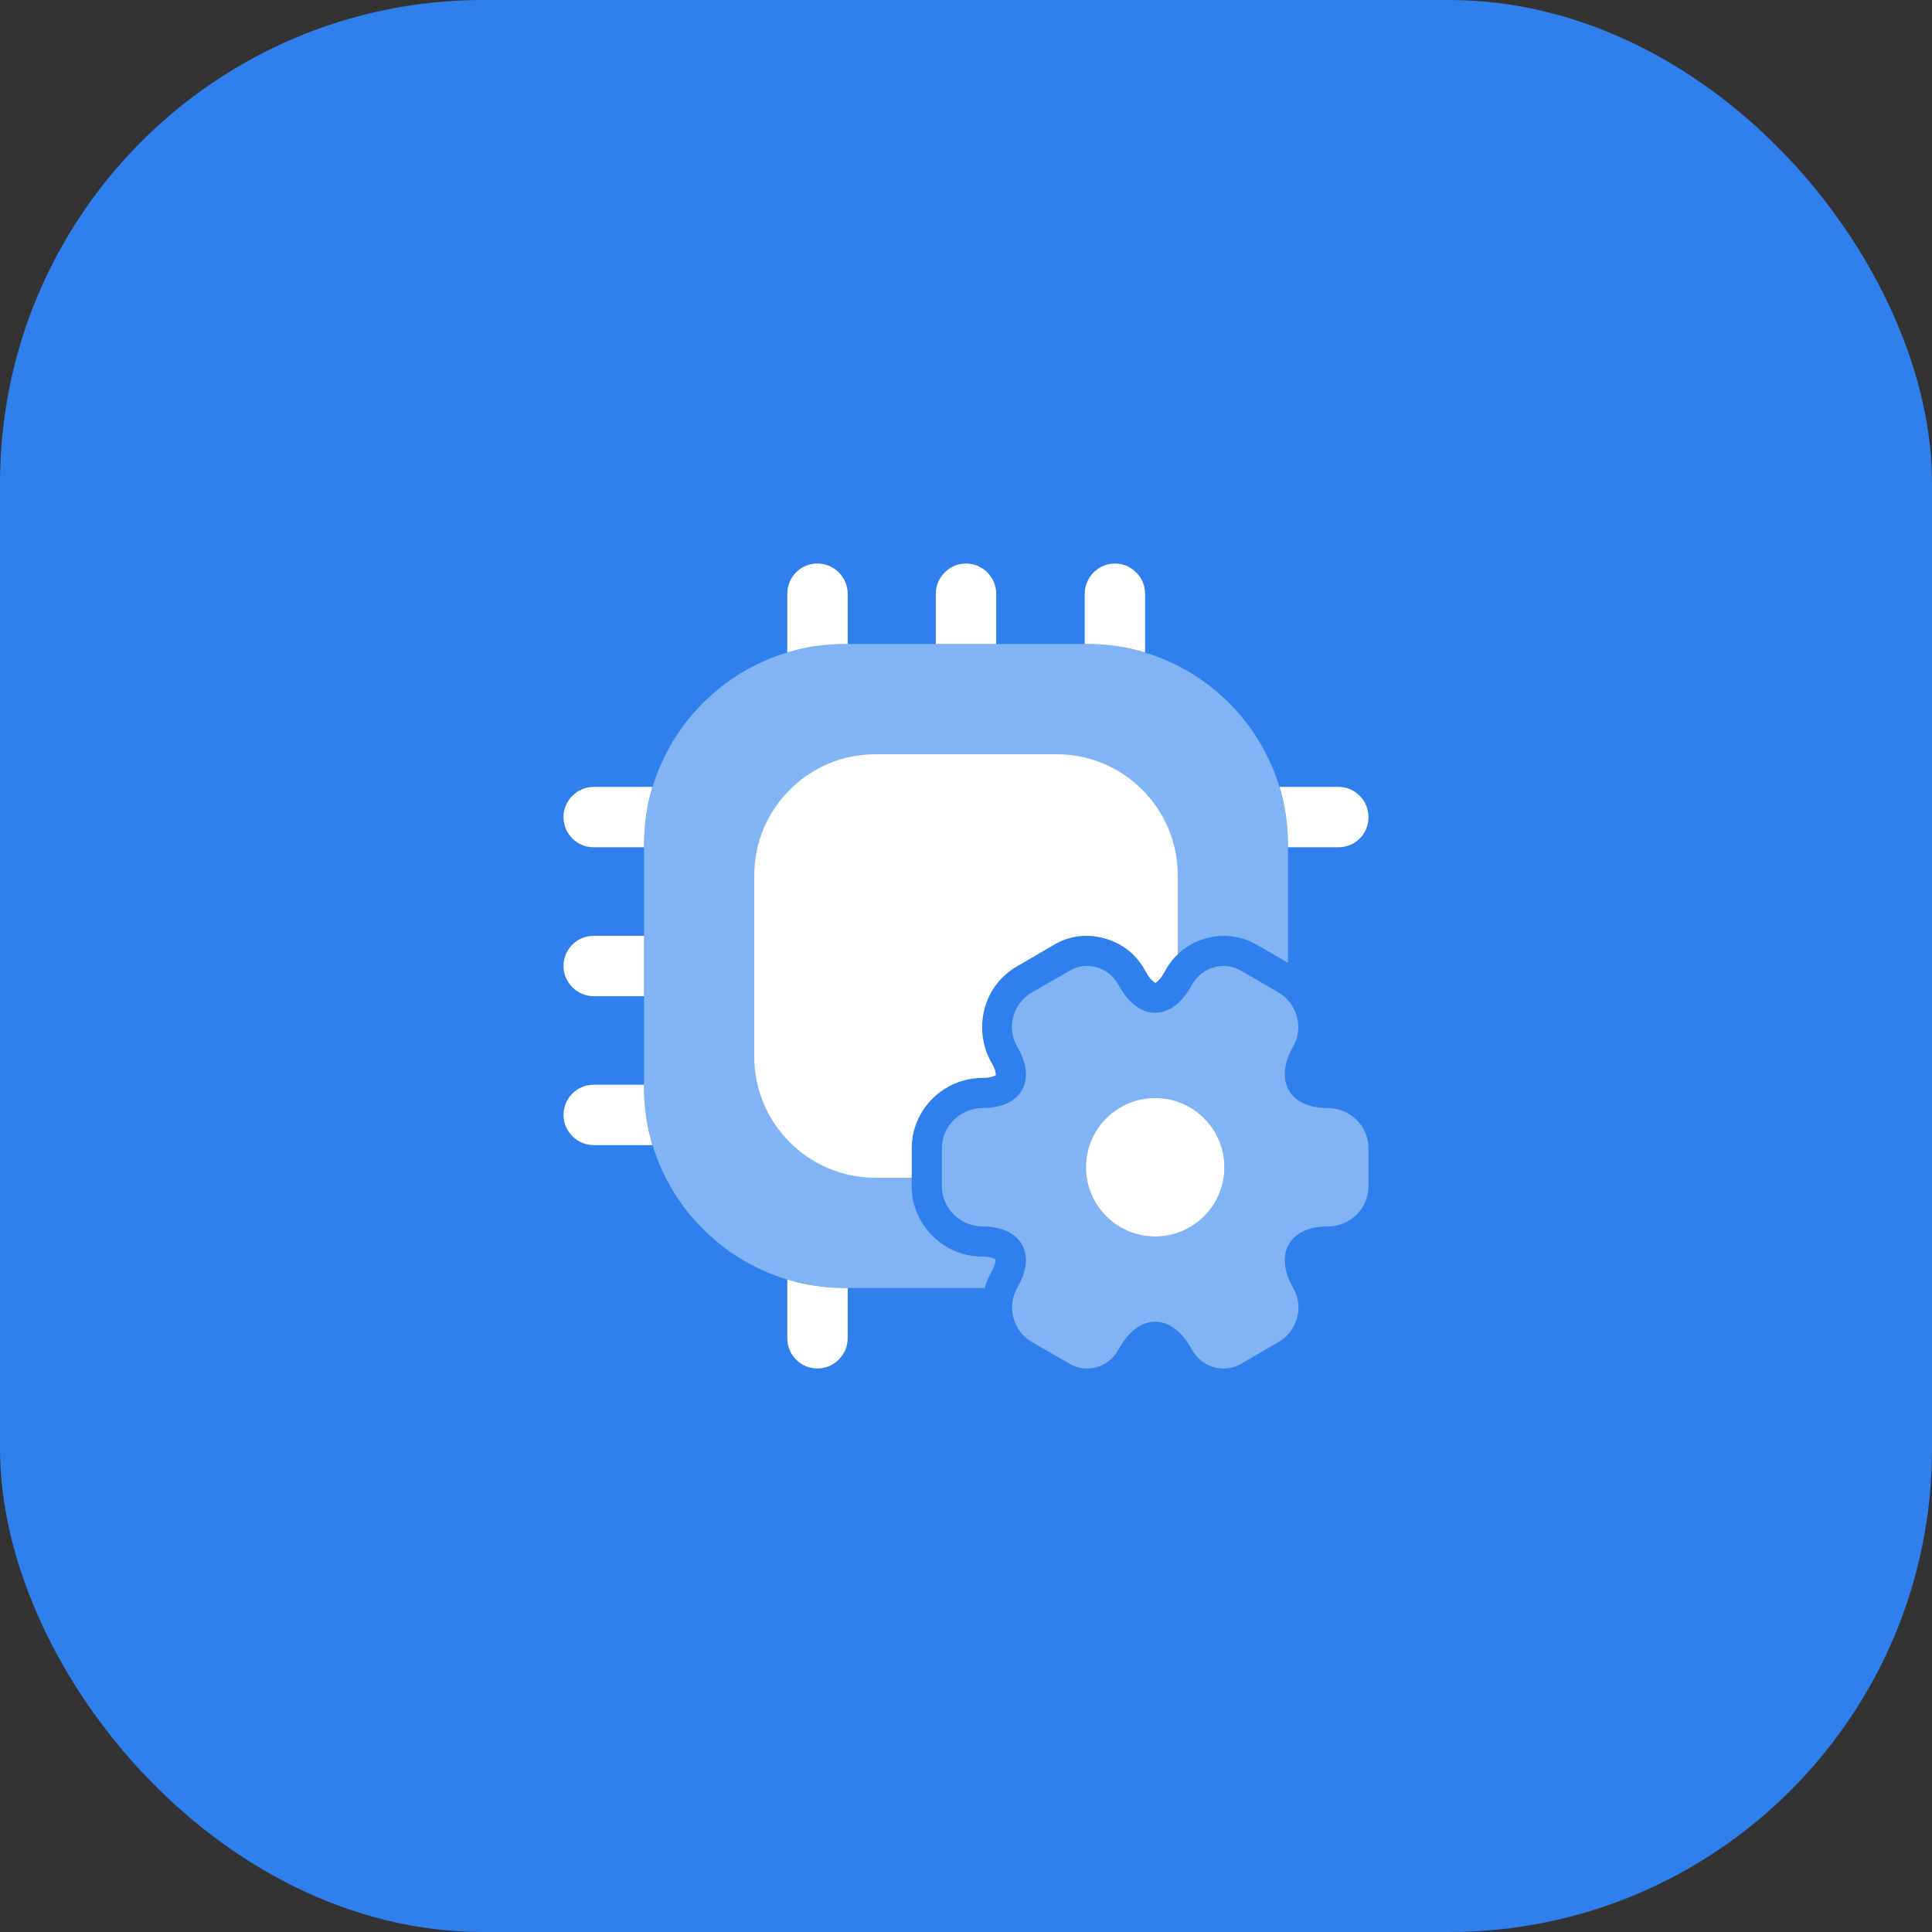 <svg width="48" height="48" viewBox="0 0 48 48" fill="none" xmlns="http://www.w3.org/2000/svg">
<rect x="0" y="0" width="48" height="48" fill="#333333" stroke="none"/>
<rect width="48" height="48" rx="12" fill="#2F80ED"/>
<path opacity="0.4" d="M32 21V23.92L31.22 23.47C30.58 23.1 29.78 23.21 29.26 23.71C29.15 23.81 29.06 23.93 28.98 24.06L28.92 24.17C28.81 24.36 28.72 24.41 28.71 24.42C28.69 24.41 28.59 24.36 28.48 24.16L28.42 24.06C28.2 23.68 27.85 23.42 27.43 23.31C27 23.19 26.56 23.25 26.19 23.47L25.28 24C24.87 24.23 24.58 24.61 24.46 25.06C24.34 25.52 24.4 25.99 24.63 26.4C24.74 26.58 24.74 26.69 24.74 26.71C24.73 26.72 24.63 26.78 24.41 26.78C23.44 26.78 22.65 27.57 22.65 28.53V29.47C22.65 30.43 23.44 31.22 24.41 31.22C24.63 31.22 24.73 31.28 24.73 31.29C24.74 31.3 24.74 31.42 24.63 31.6C24.56 31.73 24.5 31.86 24.47 32H21C18.24 32 16 29.76 16 27V21C16 18.24 18.24 16 21 16H27C29.76 16 32 18.24 32 21Z" fill="white"/>
<path d="M29.26 21.74V23.71C29.15 23.81 29.06 23.93 28.98 24.06L28.92 24.17C28.81 24.36 28.72 24.41 28.71 24.42C28.69 24.41 28.59 24.36 28.48 24.16L28.42 24.06C28.2 23.68 27.85 23.42 27.43 23.31C27 23.19 26.56 23.25 26.19 23.47L25.28 24C24.87 24.23 24.58 24.61 24.46 25.06C24.34 25.52 24.4 25.99 24.63 26.4C24.74 26.58 24.74 26.69 24.74 26.71C24.73 26.72 24.63 26.78 24.41 26.78C23.44 26.78 22.65 27.57 22.65 28.53V29.26H21.74C20.09 29.26 18.74 27.91 18.74 26.26V21.74C18.74 20.09 20.09 18.74 21.74 18.74H26.26C27.91 18.74 29.26 20.09 29.26 21.74Z" fill="white"/>
<path d="M21.06 14.75V16H21C20.5 16 20.02 16.07 19.56 16.21V14.75C19.56 14.34 19.89 14 20.31 14C20.72 14 21.06 14.34 21.06 14.75Z" fill="white"/>
<path d="M24.75 14.75V16H23.25V14.75C23.25 14.34 23.59 14 24 14C24.41 14 24.75 14.34 24.75 14.75Z" fill="white"/>
<path d="M28.45 14.75V16.21C27.99 16.07 27.5 16 27 16H26.95V14.75C26.95 14.34 27.29 14 27.7 14C28.11 14 28.45 14.34 28.45 14.75Z" fill="white"/>
<path d="M34 20.3C34 20.72 33.67 21.05 33.25 21.05H32V21C32 20.5 31.93 20.01 31.79 19.55H33.25C33.67 19.55 34 19.89 34 20.3Z" fill="white"/>
<path d="M21.06 32V33.25C21.06 33.66 20.72 34 20.31 34C19.89 34 19.56 33.66 19.56 33.25V31.79C20.02 31.93 20.5 32 21 32H21.06Z" fill="white"/>
<path d="M16.21 19.55C16.07 20.01 16 20.5 16 21V21.05H14.75C14.34 21.05 14 20.72 14 20.3C14 19.89 14.34 19.55 14.75 19.55H16.21Z" fill="white"/>
<path d="M16 23.25V24.75H14.75C14.34 24.75 14 24.41 14 24C14 23.58 14.34 23.25 14.75 23.25H16Z" fill="white"/>
<path d="M16.21 28.45H14.75C14.34 28.45 14 28.11 14 27.7C14 27.28 14.34 26.95 14.75 26.95H16V27C16 27.5 16.07 27.99 16.21 28.45Z" fill="white"/>
<path opacity="0.4" d="M32.99 27.53C32.31 27.53 31.92 27.19 31.92 26.69C31.92 26.49 31.98 26.26 32.12 26.02C32.4 25.54 32.23 24.92 31.75 24.65L30.84 24.12C30.42 23.87 29.88 24.02 29.63 24.44L29.57 24.54C29.09 25.37 28.31 25.37 27.83 24.54L27.77 24.44C27.53 24.02 26.98 23.87 26.57 24.12L25.65 24.65C25.33 24.83 25.14 25.17 25.14 25.52C25.14 25.69 25.19 25.86 25.28 26.02C25.42 26.26 25.49 26.49 25.49 26.69C25.49 27.19 25.09 27.53 24.41 27.53C23.86 27.53 23.4 27.98 23.4 28.53V29.47C23.4 30.02 23.86 30.47 24.41 30.47C25.09 30.47 25.49 30.81 25.49 31.31C25.49 31.51 25.42 31.74 25.28 31.98C25 32.46 25.17 33.08 25.65 33.35L26.57 33.88C26.98 34.13 27.53 33.98 27.77 33.56L27.83 33.46C28.31 32.63 29.09 32.63 29.57 33.46L29.63 33.56C29.88 33.98 30.42 34.13 30.84 33.88L31.75 33.35C32.07 33.17 32.26 32.83 32.26 32.48C32.26 32.31 32.21 32.14 32.12 31.98C31.98 31.74 31.92 31.51 31.92 31.31C31.92 30.81 32.31 30.47 32.99 30.47C33.55 30.47 34 30.02 34 29.47V28.53C34 27.98 33.55 27.53 32.99 27.53ZM28.7 30.72C27.75 30.72 26.98 29.95 26.98 29C26.98 28.05 27.75 27.28 28.7 27.28C29.65 27.28 30.42 28.05 30.42 29C30.42 29.95 29.65 30.72 28.7 30.72Z" fill="white"/>
<path d="M30.42 29C30.42 29.95 29.65 30.72 28.7 30.72C27.75 30.72 26.98 29.95 26.98 29C26.98 28.05 27.75 27.28 28.7 27.28C29.65 27.28 30.42 28.05 30.42 29Z" fill="white"/>
</svg>
